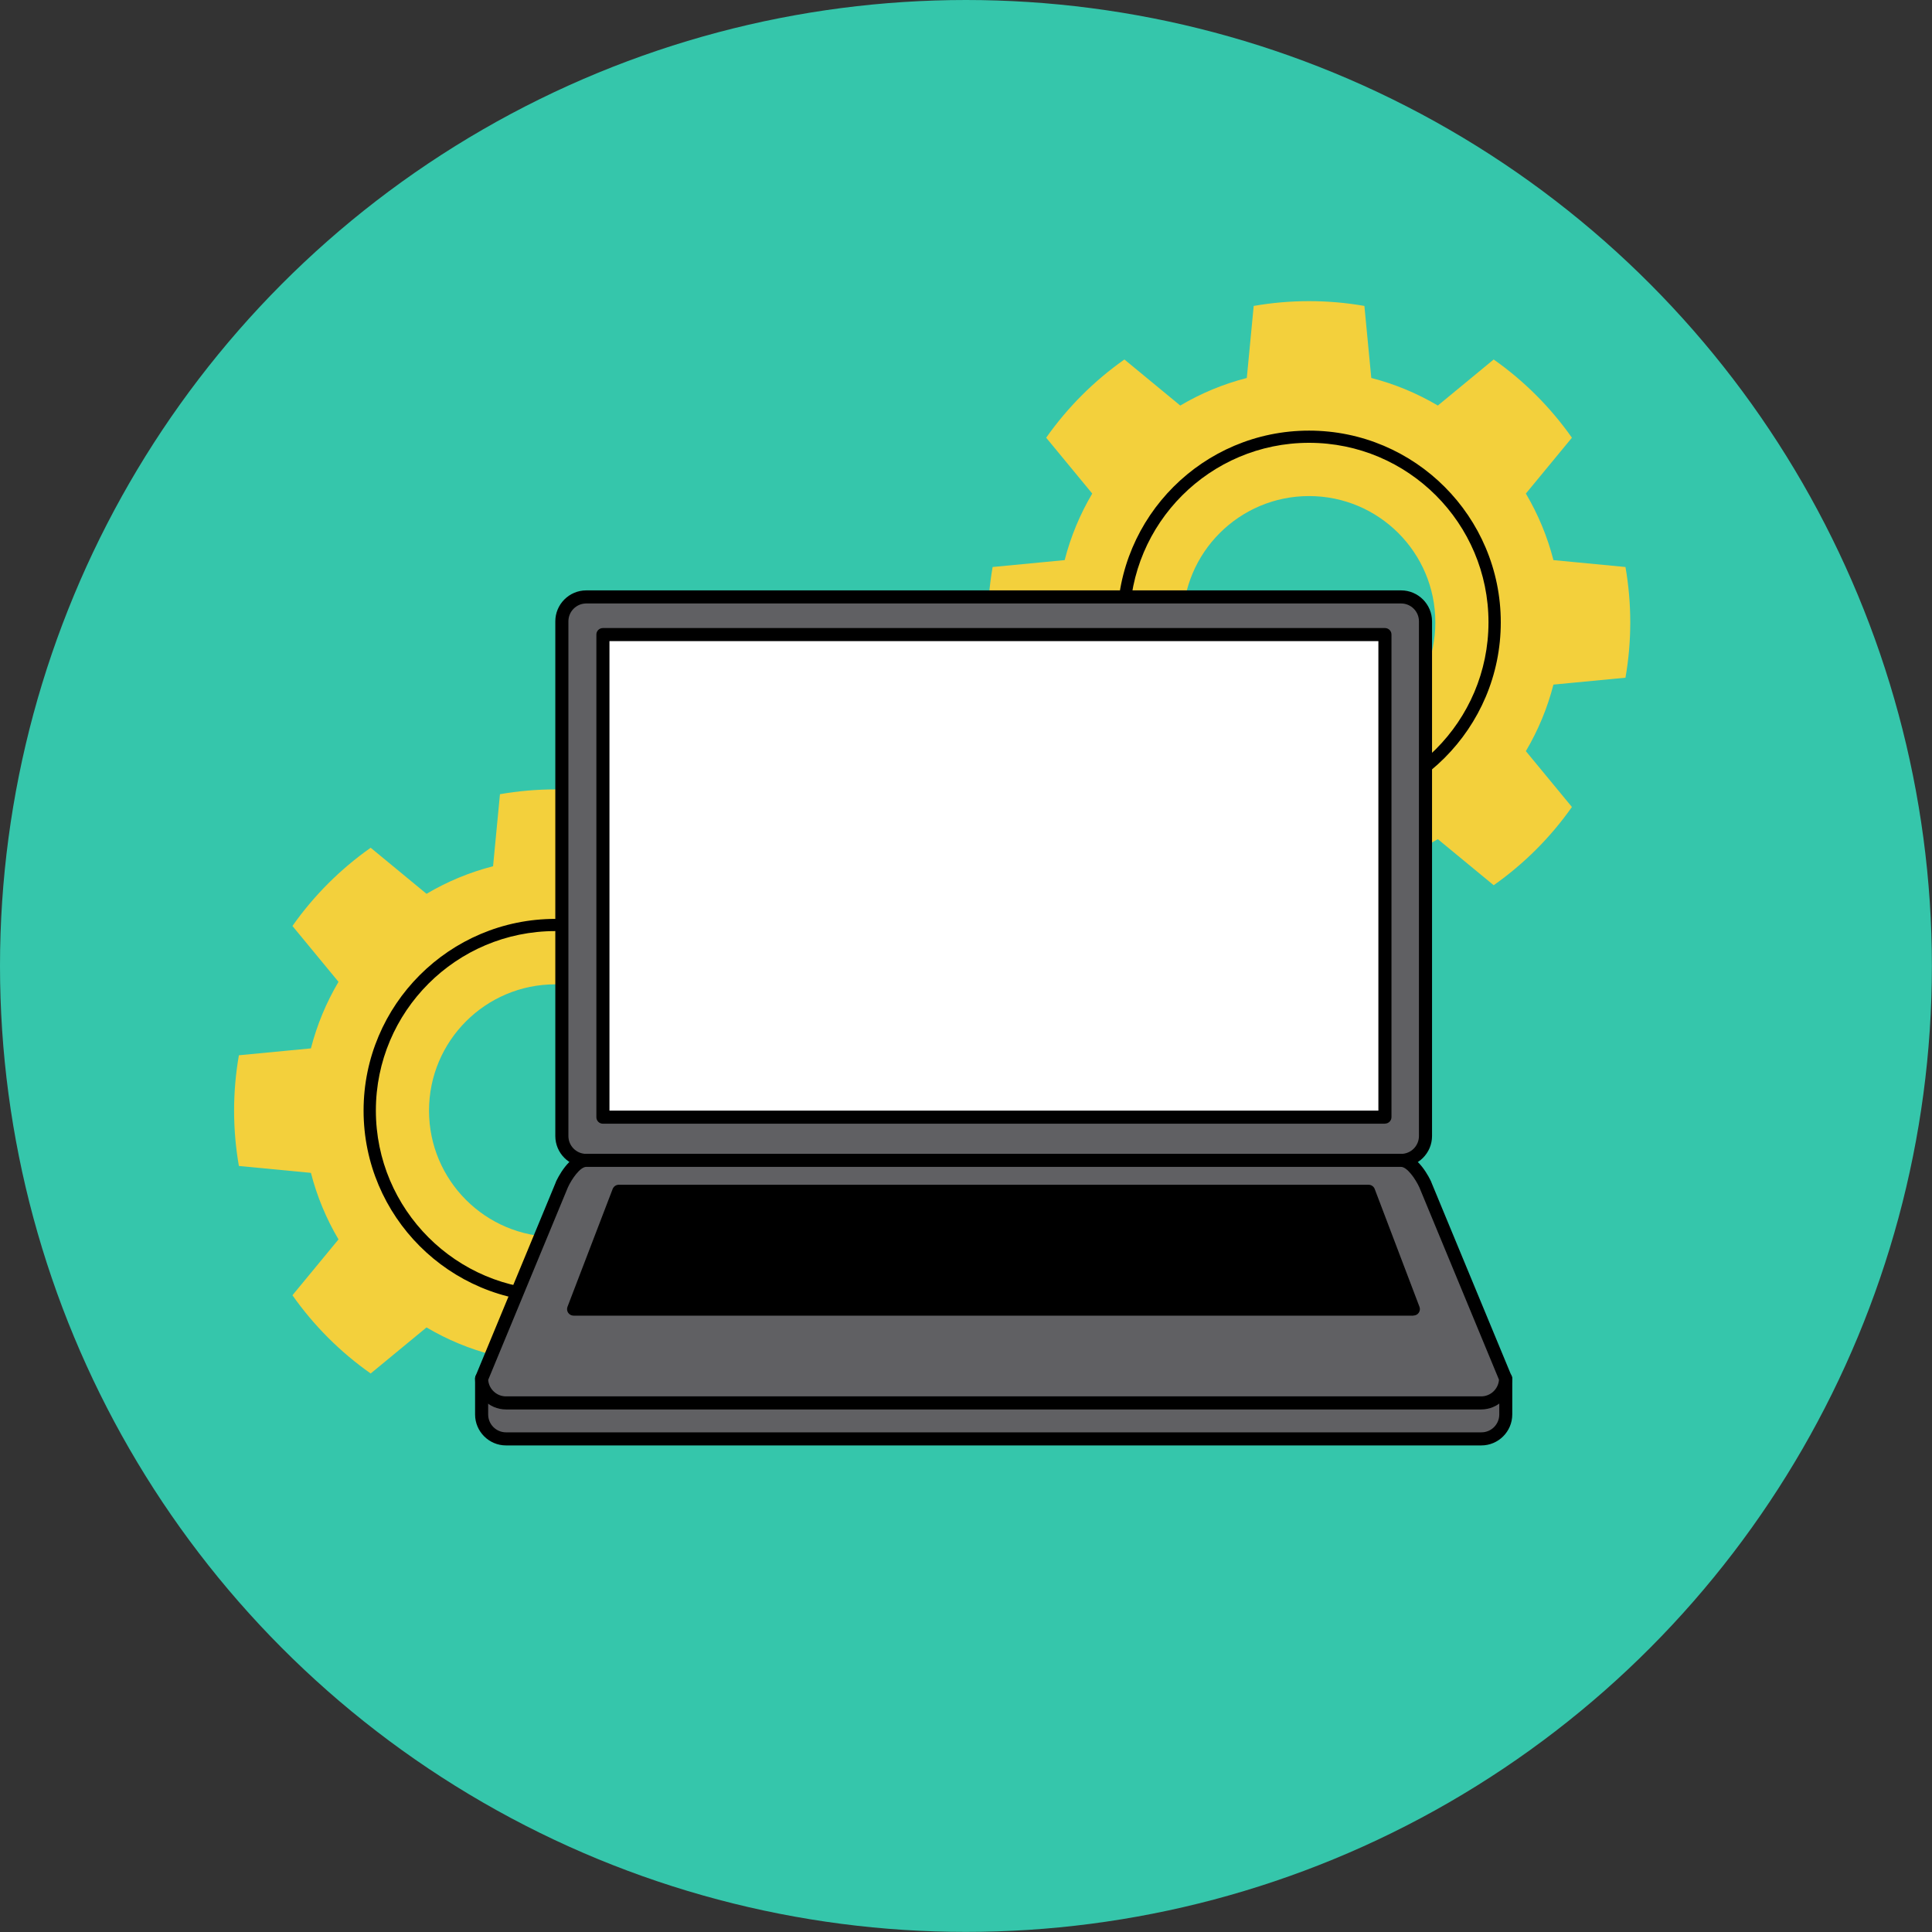 <?xml version="1.0" encoding="UTF-8"?><svg id="Layer_4" xmlns="http://www.w3.org/2000/svg" viewBox="0 0 193.37 193.37"><rect x="0" y="0" width="193.37" height="193.37" fill="#333333" stroke="none"/><circle cx="96.68" cy="96.68" r="96.68" style="fill:#35c6ab;"/><g><path d="M136.56,30.62c-3.66-.64-7.41-.64-11.08,0l-.69,7.21c-2.34,.6-4.58,1.53-6.66,2.76l-5.59-4.61c-3.04,2.14-5.69,4.79-7.83,7.83l4.61,5.59c-1.23,2.08-2.16,4.32-2.76,6.66l-7.21,.69c-.64,3.66-.64,7.41,0,11.08l7.21,.69c.6,2.34,1.53,4.58,2.76,6.66l-4.61,5.59c2.14,3.04,4.79,5.69,7.83,7.83l5.59-4.61c2.08,1.23,4.32,2.16,6.66,2.76l.69,7.21c3.66,.64,7.41,.64,11.08,0l.69-7.21c2.34-.6,4.58-1.53,6.66-2.76l5.59,4.61c3.04-2.14,5.69-4.79,7.83-7.83l-4.61-5.59c1.23-2.08,2.16-4.32,2.76-6.66l7.21-.69c.64-3.66,.64-7.41,0-11.08l-7.21-.69c-.6-2.34-1.53-4.58-2.76-6.66l4.61-5.59c-2.14-3.04-4.79-5.69-7.83-7.83l-5.59,4.61c-2.08-1.23-4.32-2.16-6.66-2.76l-.69-7.21h0Zm-5.54,19.03c6.98,0,12.64,5.66,12.64,12.64s-5.66,12.64-12.64,12.64-12.64-5.66-12.64-12.64,5.66-12.64,12.64-12.64h0Z" style="fill:#f3d03c; fill-rule:evenodd;"/><path d="M131.02,43.1c-10.59,0-19.19,8.6-19.19,19.19s8.6,19.19,19.19,19.19,19.19-8.6,19.19-19.19-8.6-19.19-19.19-19.19h0Zm0,1.22c9.91,0,17.96,8.05,17.96,17.96s-8.05,17.96-17.96,17.96-17.96-8.05-17.96-17.96,8.05-17.96,17.96-17.96h0Z" style="fill-rule:evenodd;"/></g><g><path d="M61.12,79.49c-3.66-.64-7.41-.64-11.08,0l-.69,7.21c-2.34,.6-4.58,1.53-6.66,2.76l-5.59-4.61c-3.04,2.14-5.69,4.79-7.83,7.83l4.61,5.59c-1.23,2.08-2.16,4.32-2.76,6.66l-7.21,.69c-.64,3.66-.64,7.41,0,11.08l7.21,.69c.6,2.34,1.53,4.58,2.76,6.66l-4.61,5.59c2.14,3.04,4.79,5.69,7.83,7.83l5.59-4.61c2.08,1.23,4.32,2.16,6.66,2.76l.69,7.21c3.66,.64,7.41,.64,11.08,0l.69-7.21c2.34-.6,4.58-1.53,6.66-2.76l5.59,4.61c3.04-2.14,5.69-4.79,7.83-7.83l-4.61-5.59c1.23-2.08,2.16-4.32,2.76-6.66l7.21-.69c.64-3.66,.64-7.41,0-11.08l-7.21-.69c-.6-2.34-1.53-4.58-2.76-6.66l4.61-5.59c-2.14-3.04-4.79-5.69-7.83-7.83l-5.59,4.61c-2.08-1.23-4.32-2.16-6.66-2.76l-.69-7.21h0Zm-5.54,19.03c6.98,0,12.64,5.66,12.64,12.64s-5.66,12.64-12.64,12.64-12.64-5.66-12.64-12.64,5.66-12.64,12.64-12.64h0Z" style="fill:#f3d03c; fill-rule:evenodd;"/><path d="M55.58,91.97c-10.59,0-19.19,8.6-19.19,19.19s8.6,19.19,19.19,19.19,19.19-8.6,19.19-19.19-8.6-19.19-19.19-19.19h0Zm0,1.22c9.91,0,17.96,8.05,17.96,17.96s-8.05,17.96-17.96,17.96-17.96-8.05-17.96-17.96,8.05-17.96,17.96-17.96h0Z" style="fill-rule:evenodd;"/></g><g><path d="M48.47,138.53h102.24v1.91c0,2.09-1.7,3.79-3.79,3.79H51.05c-1.43,0-2.59-1.16-2.59-2.59v-3.12h0Z" style="fill:#606063;"/><g><path d="M148.26,144.67H50.65c-1.71,0-3.1-1.39-3.1-3.1v-3.6c0-.36,.29-.65,.66-.65s.65,.29,.65,.65v3.6c0,.99,.8,1.79,1.79,1.79h97.62c.99,0,1.79-.8,1.79-1.79v-3.6c0-.36,.29-.65,.65-.65s.65,.29,.65,.65v3.6c0,1.71-1.39,3.1-3.1,3.1Z"/><g><rect x="56.24" y="59.75" width="86.43" height="56.4" rx="2.44" ry="2.44" style="fill:#606063;"/><path d="M140.23,116.8H58.68c-1.71,0-3.1-1.39-3.1-3.1V62.19c0-1.71,1.39-3.1,3.1-3.1h81.55c1.71,0,3.1,1.39,3.1,3.1v51.51c0,1.71-1.39,3.1-3.1,3.1ZM58.68,60.4c-.99,0-1.79,.8-1.79,1.79v51.51c0,.99,.8,1.79,1.79,1.79h81.55c.99,0,1.79-.8,1.79-1.79V62.19c0-.99-.8-1.79-1.79-1.79H58.68Z"/></g><g><path d="M148.26,140.41H50.65c-1.34,0-2.44-1.1-2.44-2.44l8.03-19.39s1.1-2.44,2.44-2.44h81.55c1.34,0,2.44,2.44,2.44,2.44l8.03,19.39c0,1.34-1.1,2.44-2.44,2.44Z" style="fill:#606063;"/><path d="M148.26,141.07H50.65c-1.71,0-3.1-1.39-3.1-3.1,0-.09,.02-.17,.05-.25l8.03-19.39s0-.01,0-.02c.13-.29,1.32-2.83,3.04-2.83h81.55c1.72,0,2.91,2.54,3.04,2.83,0,0,0,.01,0,.02l8.03,19.39c.03,.08,.05,.16,.05,.25,0,1.71-1.39,3.1-3.1,3.1Zm-99.4-2.98c.06,.93,.84,1.67,1.78,1.67h97.61c.94,0,1.72-.74,1.78-1.67l-7.97-19.25c-.38-.83-1.22-2.05-1.84-2.05H58.68c-.62,0-1.46,1.22-1.84,2.05l-7.97,19.25Z"/></g><g><polygon points="61.93 119.24 57.41 131.03 141.47 131.03 136.98 119.24 61.93 119.24"/><path d="M141.47,131.68H57.41c-.22,0-.42-.11-.54-.28-.12-.18-.15-.4-.07-.61l4.52-11.79c.1-.25,.34-.42,.61-.42h75.05c.27,0,.52,.17,.61,.42l4.48,11.79c.08,.2,.05,.43-.07,.6-.12,.18-.32,.28-.54,.28Zm-83.11-1.31h82.16l-3.99-10.48H62.38l-4.02,10.48Z"/></g><g><rect x="60.34" y="63.51" width="78.28" height="48.3" style="fill:#fff;"/><path d="M138.62,112.47H60.34c-.36,0-.65-.29-.65-.65V63.51c0-.36,.29-.65,.65-.65h78.28c.36,0,.65,.29,.65,.65v48.3c0,.36-.29,.65-.65,.65Zm-77.63-1.31h76.97v-46.99H61v46.99Z"/></g></g></g></svg>